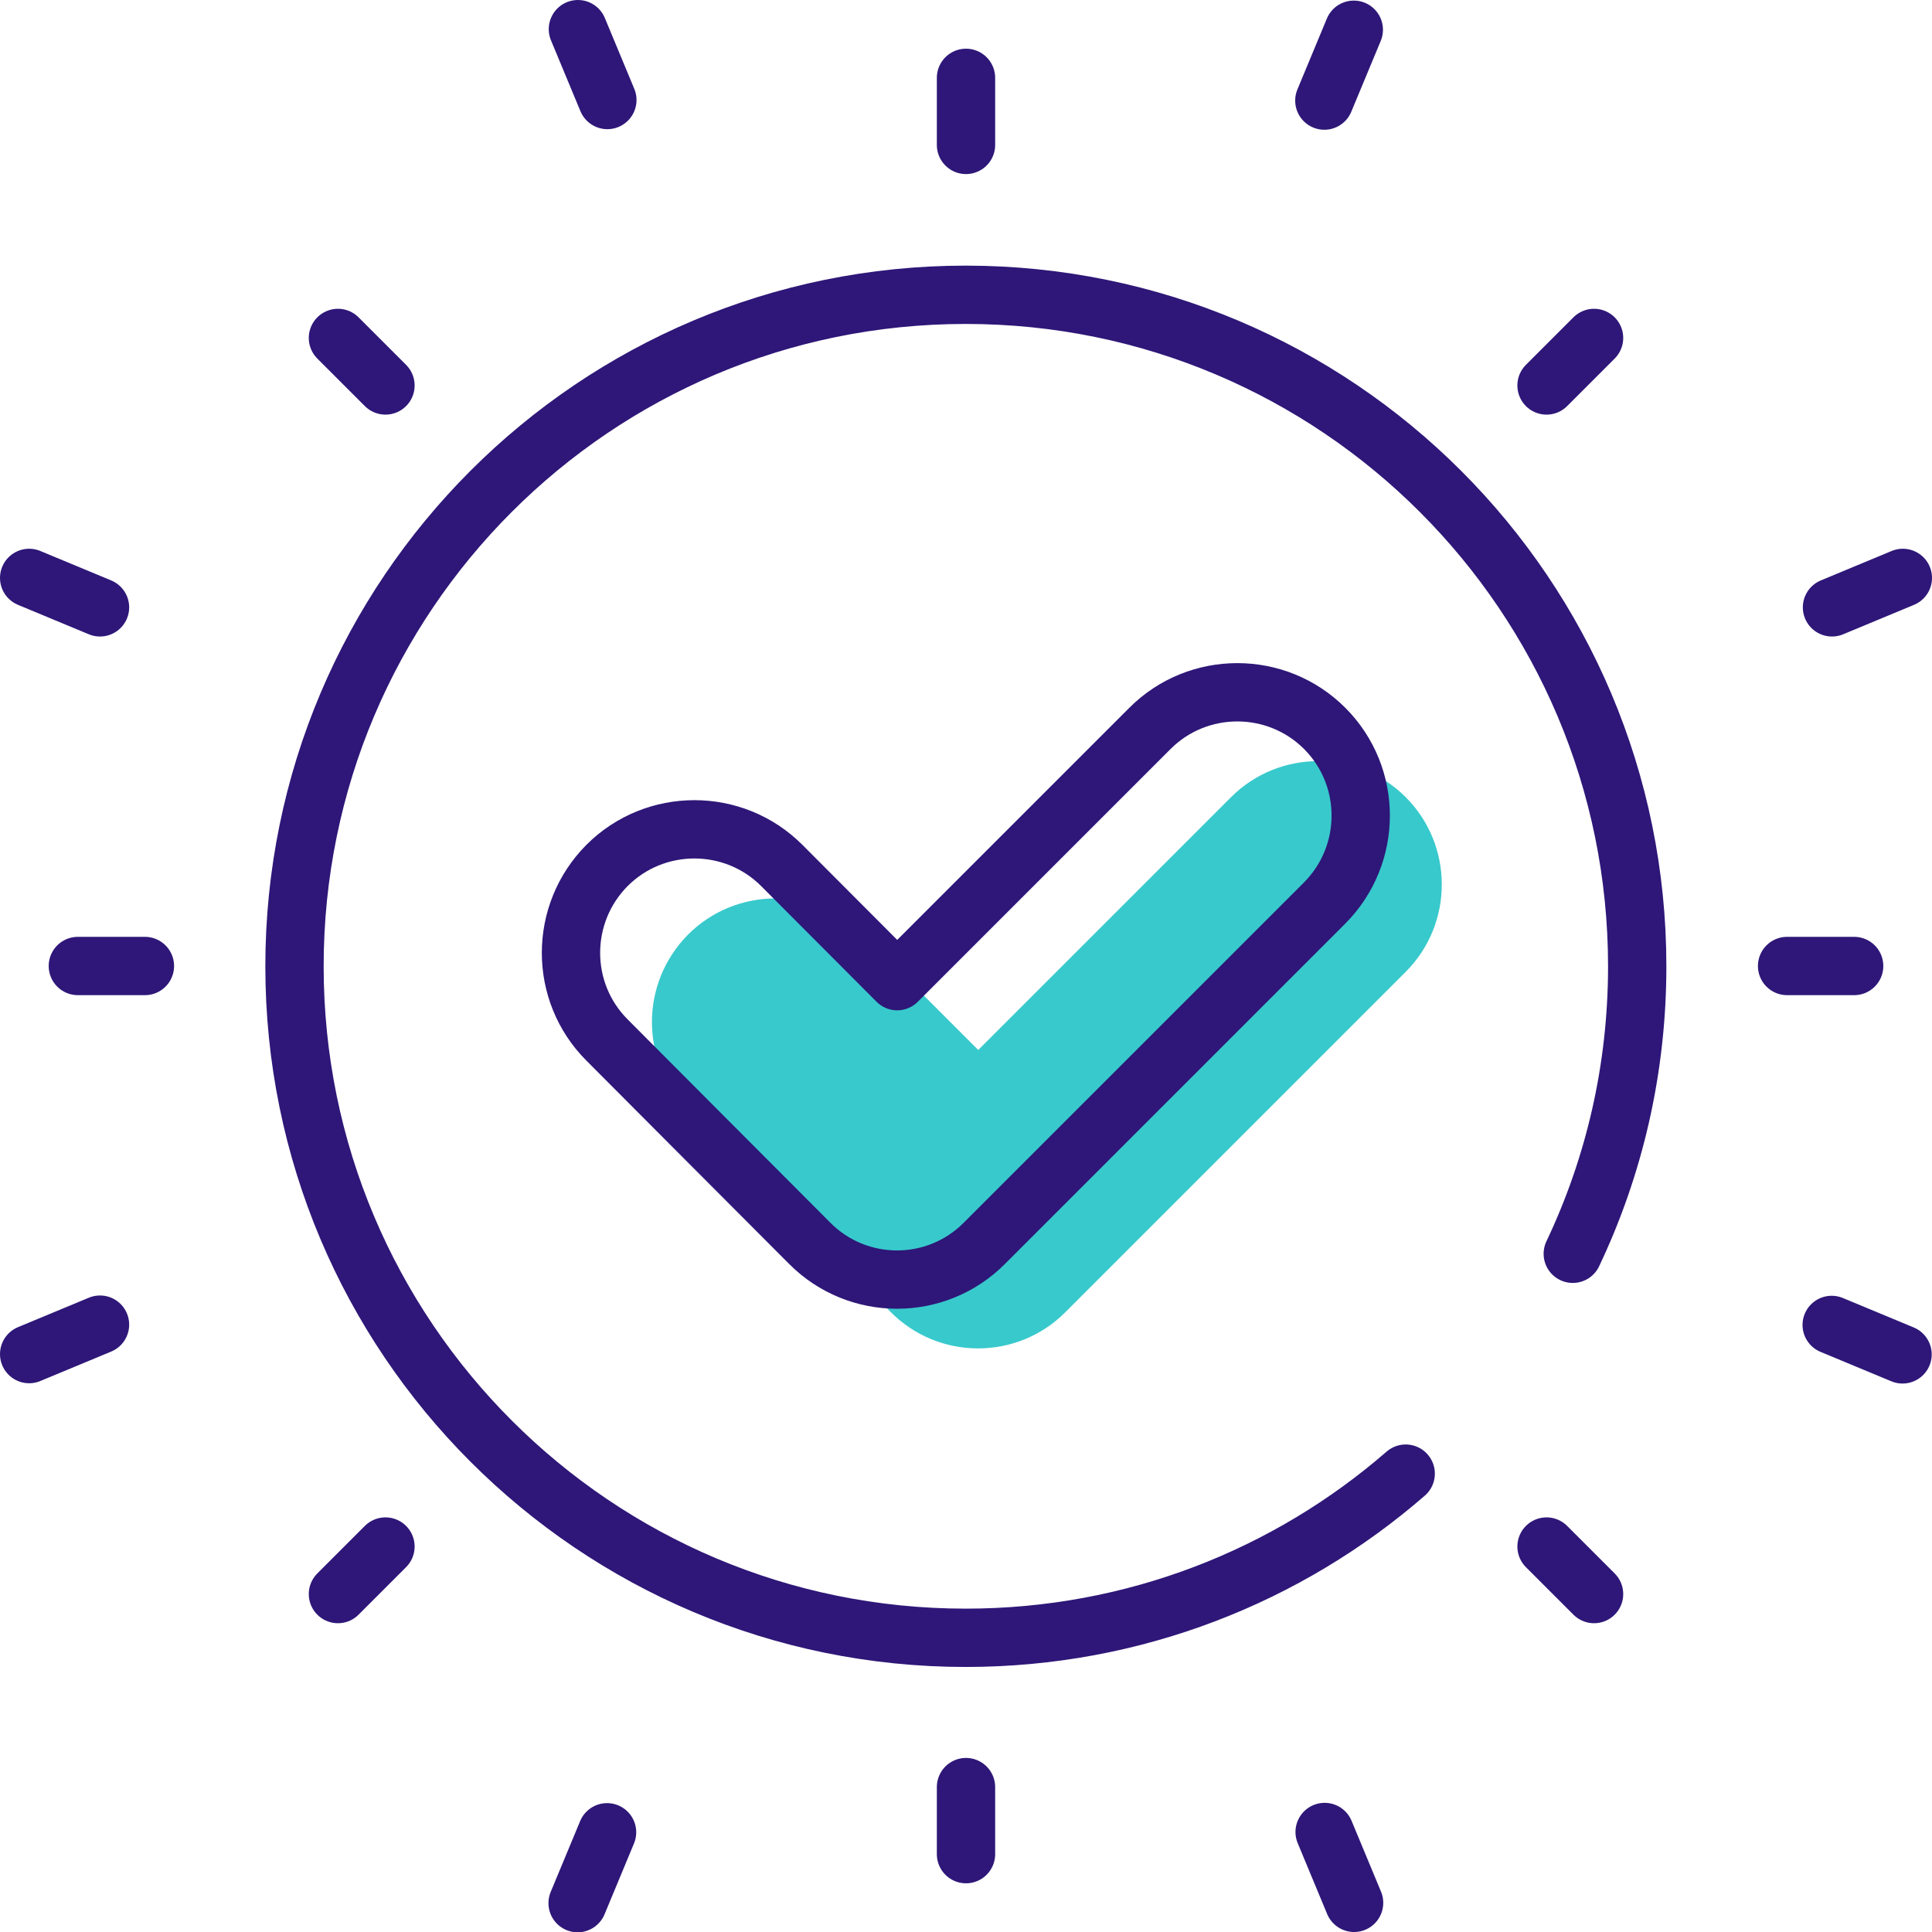 <?xml version="1.0" encoding="UTF-8"?><svg id="Layer_2" xmlns="http://www.w3.org/2000/svg" viewBox="0 0 66.26 66.26"><defs><style>.cls-1{fill:#38c9cc;}.cls-2{fill:none;stroke:#2e1778;stroke-linecap:round;stroke-linejoin:round;stroke-width:2px;}</style></defs><g id="Layer_1-2"><g><path class="cls-1" d="m26.53,40.97l4.02,4.03c1.65,1.66,4.34,1.66,5.99,0l11.67-11.67c1.65-1.65,1.65-4.34,0-5.99s-4.34-1.65-5.99,0l-8.67,8.67-3.96-3.96c-1.65-1.65-4.34-1.65-5.99,0h0c-1.65,1.66-1.66,4.34,0,5.99l2.93,2.94Z"/><path class="cls-2" d="m23.75,38.61l4.02,4.03c1.65,1.66,4.34,1.66,5.99,0l11.67-11.67c1.65-1.66,1.65-4.34,0-5.99-1.65-1.65-4.34-1.65-5.99,0l-8.67,8.67-3.96-3.97c-1.65-1.65-4.34-1.65-5.99,0h0c-1.65,1.66-1.65,4.34,0,5.99l2.93,2.94Zm30.19,4.39c1.42-2.99,2.21-6.33,2.21-9.86,0-12.72-10.31-23.03-23.03-23.03s-23.02,10.31-23.02,23.03,10.31,23.03,23.02,23.03c5.77,0,11.05-2.12,15.09-5.63m-1.78-49.52l-1.01,2.43m-24.6,59.39l-1.01,2.43m45.44-18.82l-2.43-1.01M3.43,20.83l-2.43-1.01m64.26,0l-2.43,1.01M3.43,45.43l-2.43,1.01m45.44,18.82l-1.01-2.43M20.83,3.43l-1.01-2.43m34.85,10.59l-1.63,1.63M13.22,53.04l-1.63,1.63m43.08,0l-1.63-1.63M13.22,13.22l-1.63-1.63m52,21.54h-2.3m-56.32,0h-2.3m30.46,30.46v-2.3m0-56.32v-2.3"/></g></g></svg>